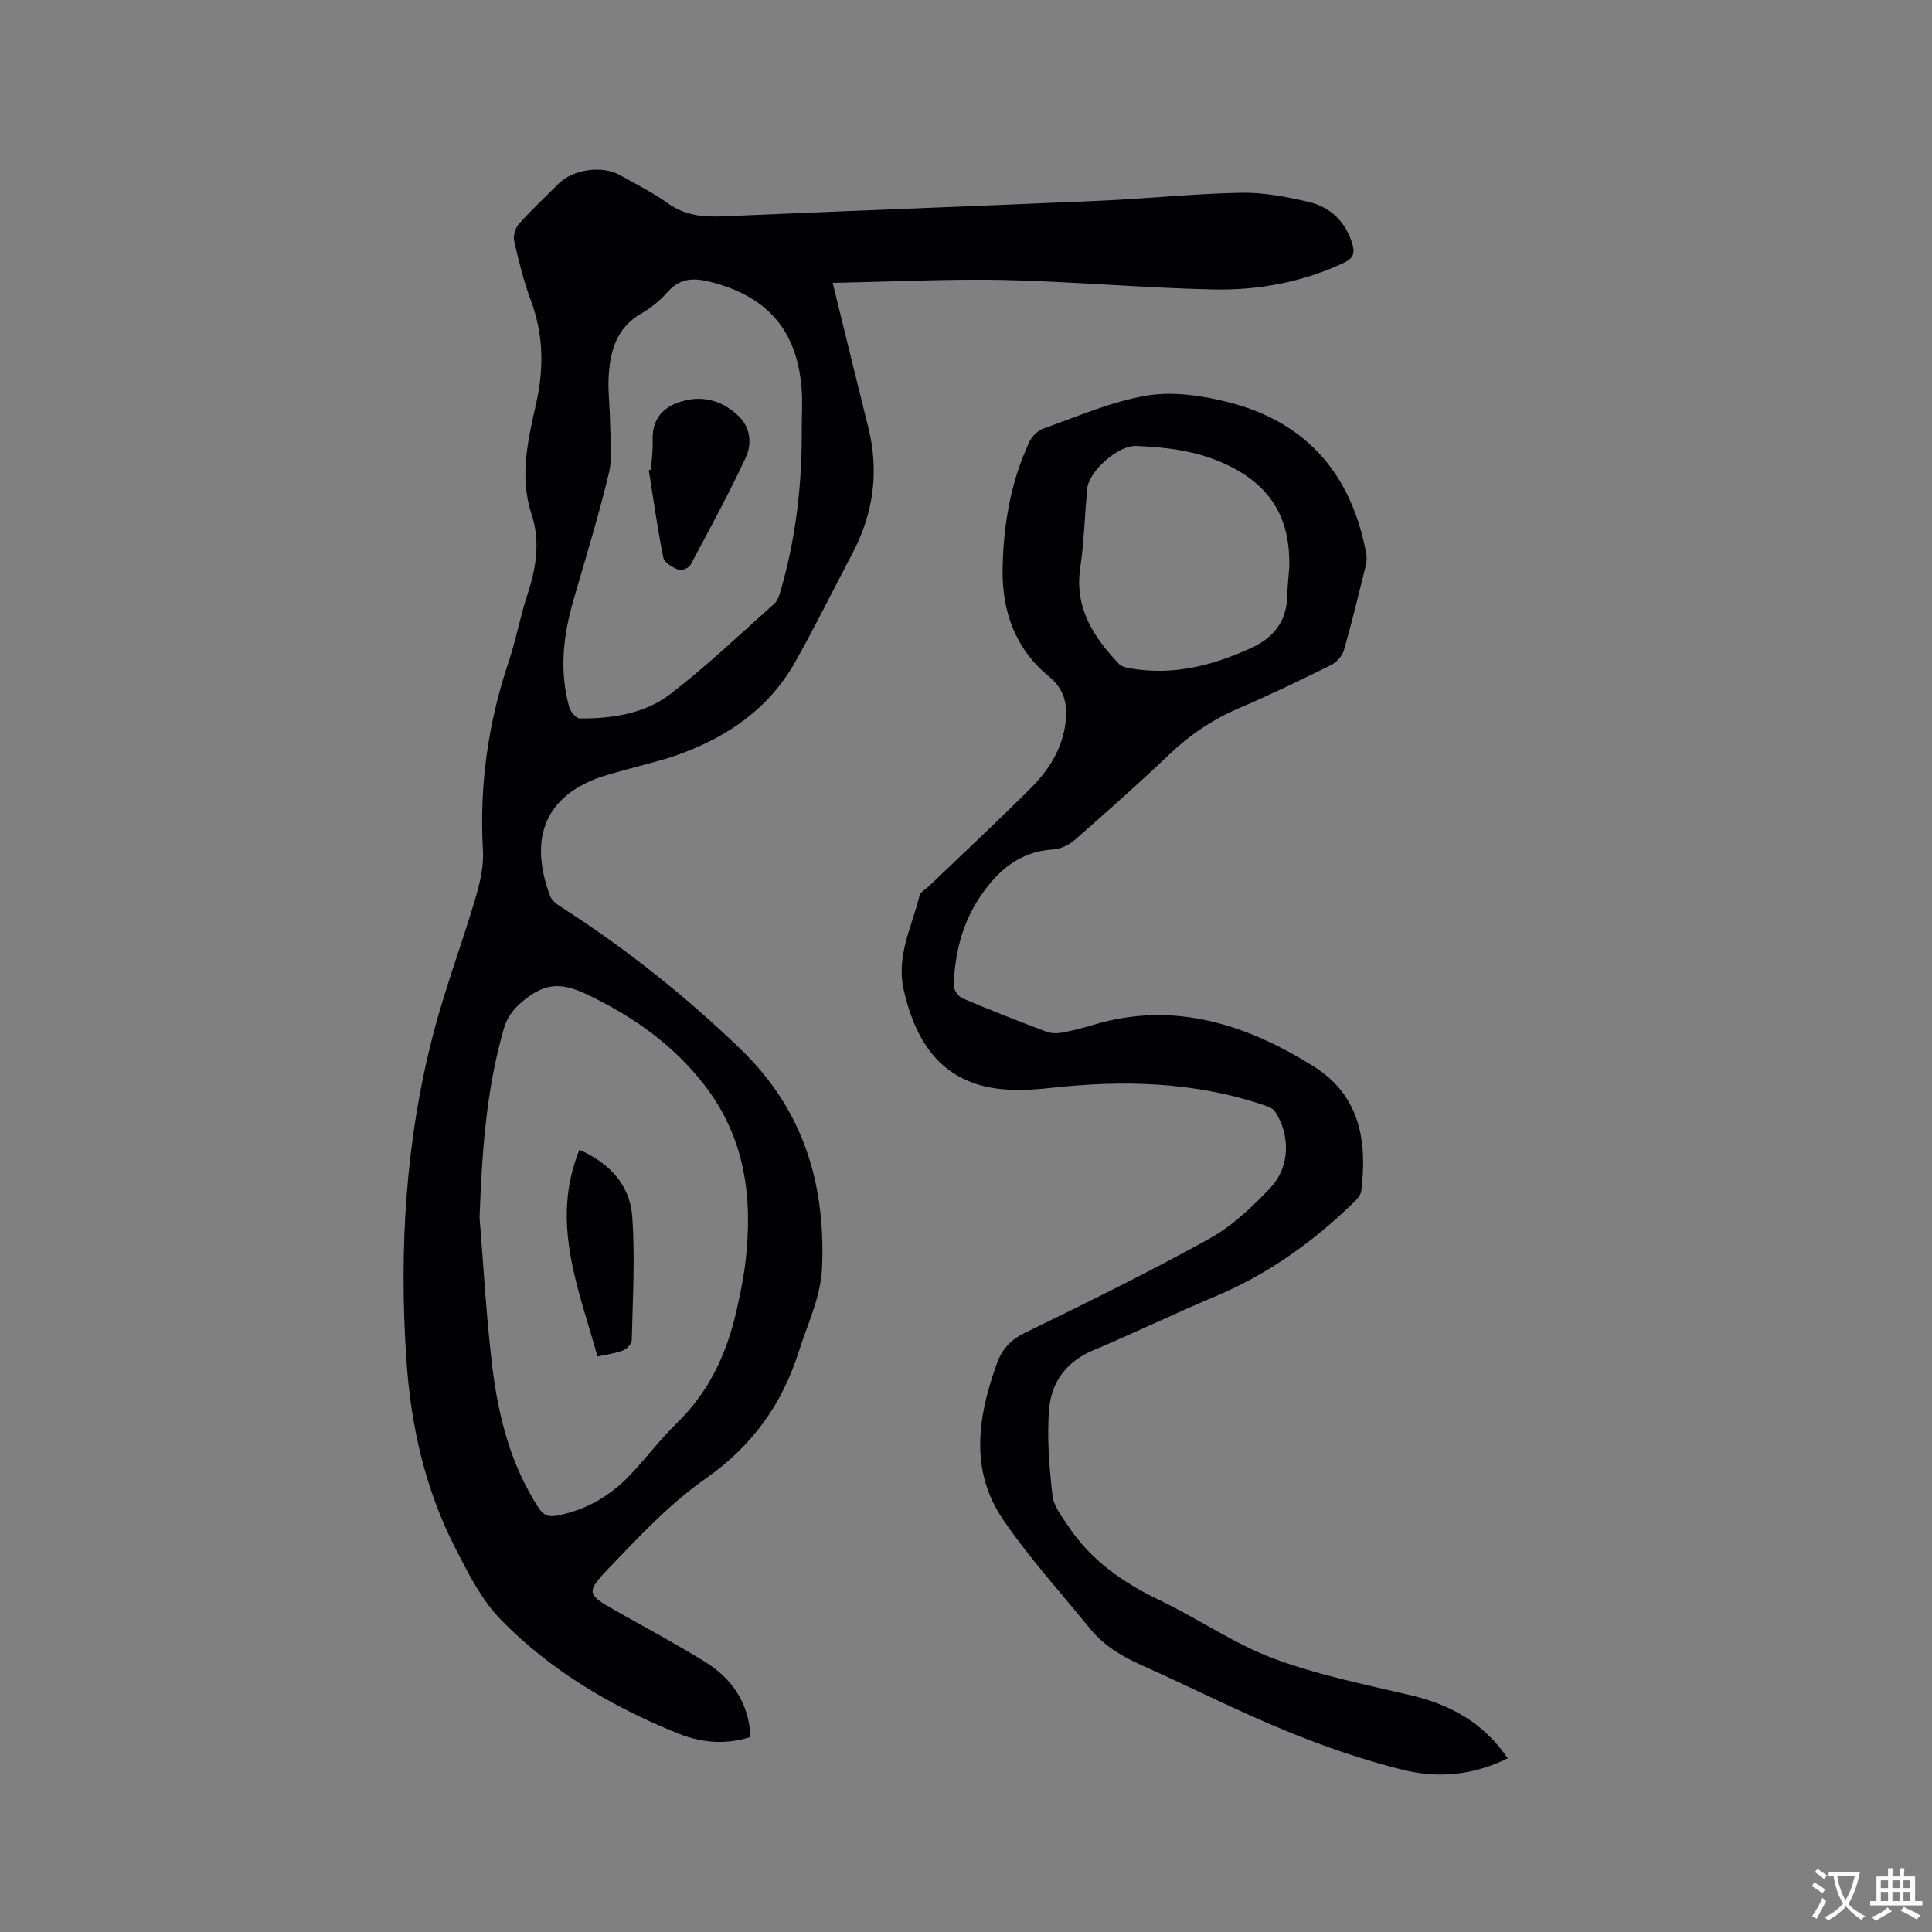 <svg enable-background="new 0 0 400 400" viewBox="0 0 400 400" xmlns="http://www.w3.org/2000/svg"><rect x="0" y="0" width="400" height="400" fill="#808080" stroke="none"/><g fill="#010105"><path d="m172.4 58.56c2.55 10.36 4.91 20.12 7.35 29.85 2.3 9.15 1.12 17.84-3.26 26.15-3.95 7.49-7.69 15.09-11.84 22.47-5.46 9.7-14.1 15.62-24.39 19.27-3.58 1.27-7.32 2.09-10.98 3.14-2.03.58-4.1 1.08-6.06 1.85-12.04 4.77-13 14.47-9.32 24.24.39 1.04 1.65 1.86 2.68 2.52 13.23 8.52 25.45 18.25 36.79 29.2 12.83 12.39 17.49 27.49 16.85 44.88-.24 6.37-2.97 11.8-4.81 17.62-3.5 11.06-9.68 19.62-19.34 26.39-7.38 5.17-13.73 11.95-20.01 18.52-4.9 5.12-4.52 5.47 1.61 8.93 6.09 3.43 12.25 6.74 18.2 10.41 5.69 3.51 9.2 8.57 9.51 15.64-5.24 1.64-10.18 1.2-15.03-.76-13.68-5.53-26.29-12.94-36.62-23.5-4.04-4.13-6.81-9.68-9.49-14.92-6.22-12.14-9.18-25.29-10.09-38.79-1.55-22.97-.2-45.79 5.69-68.14 2.45-9.3 5.87-18.34 8.6-27.58.94-3.19 1.74-6.64 1.55-9.91-.77-13.4 1.06-26.36 5.33-39.06 1.52-4.51 2.35-9.24 3.84-13.76 1.83-5.55 2.76-11.08.89-16.76-2.56-7.75-.74-15.39.94-22.87 1.66-7.37 1.54-14.35-1.1-21.43-1.47-3.96-2.49-8.1-3.43-12.22-.25-1.08.21-2.72.95-3.55 2.61-2.92 5.48-5.61 8.26-8.38 2.97-2.97 9.05-3.82 12.74-1.73 3.32 1.88 6.77 3.59 9.85 5.8 3.52 2.53 7.26 2.89 11.38 2.71 26.04-1.14 52.08-2.09 78.11-3.23 9.72-.42 19.43-1.47 29.15-1.65 4.69-.09 9.49.83 14.09 1.91 4.46 1.05 7.58 4.05 8.98 8.61.57 1.87.3 3.02-1.7 3.96-8.62 4.07-17.81 5.74-27.17 5.54-14.5-.32-28.99-1.64-43.49-1.97-11.6-.22-23.24.38-35.21.6zm-73.11 193.53c.85 10.33 1.39 20.71 2.65 30.99 1.25 10.23 3.79 20.17 9.52 29.02 1.02 1.57 2.03 2.04 3.88 1.69 6.07-1.16 11.09-4.13 15.26-8.56 3.27-3.47 6.16-7.31 9.57-10.63 6.63-6.44 10.3-14.36 12.3-23.19.77-3.4 1.49-6.84 1.89-10.3 1.51-13.13-.07-25.53-8.49-36.43-6.45-8.34-14.64-14.12-24.08-18.67-4.55-2.19-8-2.83-12.32.32-2.55 1.86-4.29 3.68-5.17 6.69-3.7 12.78-4.52 25.85-5.01 39.07zm66.7-163.44c0-2.75.19-5.52-.03-8.26-.95-11.74-6.76-18.65-18-21.8-3.63-1.02-6.91-1.4-9.78 1.9-1.51 1.73-3.41 3.26-5.4 4.41-5.28 3.04-6.53 8.02-6.78 13.45-.13 2.95.27 5.91.3 8.87.04 3.59.58 7.33-.24 10.73-2.11 8.84-4.8 17.54-7.33 26.28-2.13 7.35-2.97 14.74-.86 22.22.26.94 1.44 2.3 2.2 2.3 6.67.03 13.39-.96 18.69-5.04 7.53-5.78 14.43-12.37 21.53-18.7.71-.64 1.07-1.79 1.35-2.78 3.18-10.96 4.45-22.19 4.35-33.58z"/><path d="m312.16 364.04c-7.06 3.51-14.4 4.18-21.53 2.43-8.27-2.04-16.42-4.86-24.32-8.09-10.08-4.13-19.82-9.09-29.78-13.54-4.13-1.84-7.92-4.05-10.79-7.58-6.08-7.46-12.58-14.64-18.01-22.56-7.01-10.23-5.31-21.33-1.37-32.32 1.1-3.05 2.83-4.97 5.87-6.45 12.85-6.25 25.69-12.57 38.18-19.49 4.71-2.61 8.85-6.55 12.59-10.5 4.11-4.35 4.19-10.86.99-15.81-.44-.68-1.51-1.05-2.36-1.34-14.37-4.85-29.08-5.2-43.99-3.56-3.77.41-7.67.66-11.4.13-10.49-1.48-16.47-8.46-19.15-20.51-1.57-7.09 1.76-13.04 3.29-19.43.19-.77 1.3-1.33 1.98-1.98 7.04-6.75 14.18-13.39 21.07-20.29 3.55-3.55 6.3-7.79 7.09-12.9.6-3.88.14-7.34-3.38-10.22-6.95-5.69-9.71-13.49-9.56-22.29.16-9.08 1.66-17.94 5.53-26.24.54-1.16 1.77-2.38 2.96-2.79 7.09-2.49 14.11-5.62 21.44-6.82 5.5-.9 11.63.04 17.13 1.47 16.08 4.18 25.26 15.07 28.23 31.3.15.8.09 1.69-.11 2.48-1.45 5.86-2.86 11.73-4.53 17.53-.34 1.19-1.54 2.48-2.68 3.04-6.26 3.1-12.56 6.14-18.99 8.89-5.44 2.33-10.16 5.49-14.44 9.57-6.37 6.07-12.96 11.91-19.58 17.71-1.18 1.04-2.93 1.91-4.46 1.99-6.97.39-11.52 4.41-15.14 9.76-3.72 5.49-5.25 11.77-5.49 18.33-.03.9.91 2.34 1.75 2.7 5.74 2.45 11.57 4.72 17.41 6.93 1 .38 2.26.39 3.33.19 2.18-.4 4.34-.97 6.47-1.61 16.7-5.01 31.72-.07 45.6 8.64 9.73 6.1 11.08 15.77 9.82 25.78-.1.82-.85 1.67-1.5 2.3-8.43 8.2-17.82 14.95-28.75 19.53-8.49 3.56-16.79 7.6-25.28 11.16-5.5 2.31-8.61 6.57-9.08 12.05-.51 5.93.02 12.01.67 17.96.24 2.23 1.95 4.38 3.28 6.38 4.7 7.08 11.34 11.71 18.95 15.35 7.93 3.78 15.28 8.94 23.44 12.01 9.15 3.44 18.89 5.38 28.45 7.64 8.29 1.94 15.16 5.72 20.15 13.07zm-45.24-246.47c.32-10.32-3.86-17.16-13.21-21.49-5.88-2.72-12.16-3.51-18.54-3.75-3.66-.13-9.75 5.21-10.08 8.88-.5 5.49-.66 11.02-1.45 16.46-1.19 8.27 2.81 14.26 8.04 19.8.57.6 1.7.8 2.6.95 8.69 1.45 16.77-.63 24.64-4.2 4.8-2.18 7.5-5.59 7.59-10.95.05-1.9.28-3.8.41-5.7z"/><path d="m123.71 280.85c-3.98-14.21-9.8-27.87-3.75-42.79 6.13 2.68 10.44 7.21 10.93 13.74.63 8.52.1 17.12-.09 25.69-.02.74-1.02 1.79-1.8 2.1-1.55.61-3.26.81-5.29 1.26z"/><path d="m134.78 97.25c.13-2 .42-4.02.34-6.01-.21-5.27 3.06-7.67 7.48-8.48 3.88-.71 7.56.64 10.42 3.49 2.48 2.47 2.64 5.81 1.33 8.6-3.53 7.53-7.51 14.86-11.44 22.19-.33.61-1.89 1.16-2.53.89-1.19-.5-2.84-1.46-3.05-2.49-1.2-5.99-2.05-12.06-3.01-18.1.16-.03.31-.06.46-.09z"/></g><path d="m377.9 391.2c-.2.3-.4.5-.6.8-.7-.6-1.4-1-2.2-1.5.2-.3.4-.5.5-.8.6.4 1.4.8 2.3 1.5zm-1.8 6.1c-.2-.2-.5-.4-.9-.6.4-.6.8-1.2 1.2-1.9s.7-1.3.9-1.9c.3.3.5.5.8.7-.7 1.3-1.4 2.6-2 3.7zm2.2-9c-.3.3-.5.5-.6.8-.6-.6-1.3-1.1-2-1.5.3-.3.5-.5.6-.7.6.5 1.3.9 2 1.4zm.3.2v-.9h2 4.5c-.3 1.3-.6 2.5-1 3.6s-.9 2.1-1.4 3c.4.5 1 1 1.6 1.4s1.2.8 1.9 1.1c-.3.2-.5.4-.8.8-.4-.3-1-.7-1.6-1.2s-1.2-1.1-1.6-1.6c-.5.6-1.1 1.1-1.7 1.6s-1.4.9-2.1 1.4c-.1-.3-.3-.5-.7-.8.6-.2 1.2-.5 1.9-1s1.4-1.1 2-1.8c-.5-.8-.9-1.6-1.2-2.5s-.6-2-.8-3.2c-.4.1-.7.1-1 .1zm2.5 2.7c.3 1 .7 1.7 1 2.2.3-.5.6-1.1 1-2s.6-1.9.9-3h-3.2-.4c.1.9.3 1.8.7 2.8z" fill="#fafbfa"/><path d="m396.5 388.5v1.5 3.6h1.5v.9c-.4 0-1 0-1.7 0h-7.9c-.5 0-.9 0-1.2 0v-.9h1.3v-3.5c0-.7 0-1.2 0-1.6h2.4c0-.8 0-1.4 0-1.7h1c0 .3-.1.8-.1 1.7h1.5c0-.8 0-1.4 0-1.7h1c0 .3-.1.9-.1 1.7zm-8.2 9.2c-.2-.3-.5-.5-.8-.8.8-.3 1.4-.6 1.9-.9s1-.7 1.4-1.1c.3.3.6.5.9.8-1.6 1-2.8 1.6-3.4 2zm2.6-6.8v-1.6h-1.5v1.6zm0 2.7v-1.9h-1.5v1.9zm2.4-2.7v-1.6h-1.5v1.6zm0 2.7v-1.9h-1.5v1.9zm.2 2 .7-.8c.4.2.9.5 1.6.8s1.3.7 1.8 1c-.3.3-.5.5-.8.8-.4-.3-1.5-1-3.3-1.8zm2-4.7v-1.6h-1.4v1.6zm0 2.7v-1.9h-1.4v1.9z" fill="#fafbfa"/></svg>